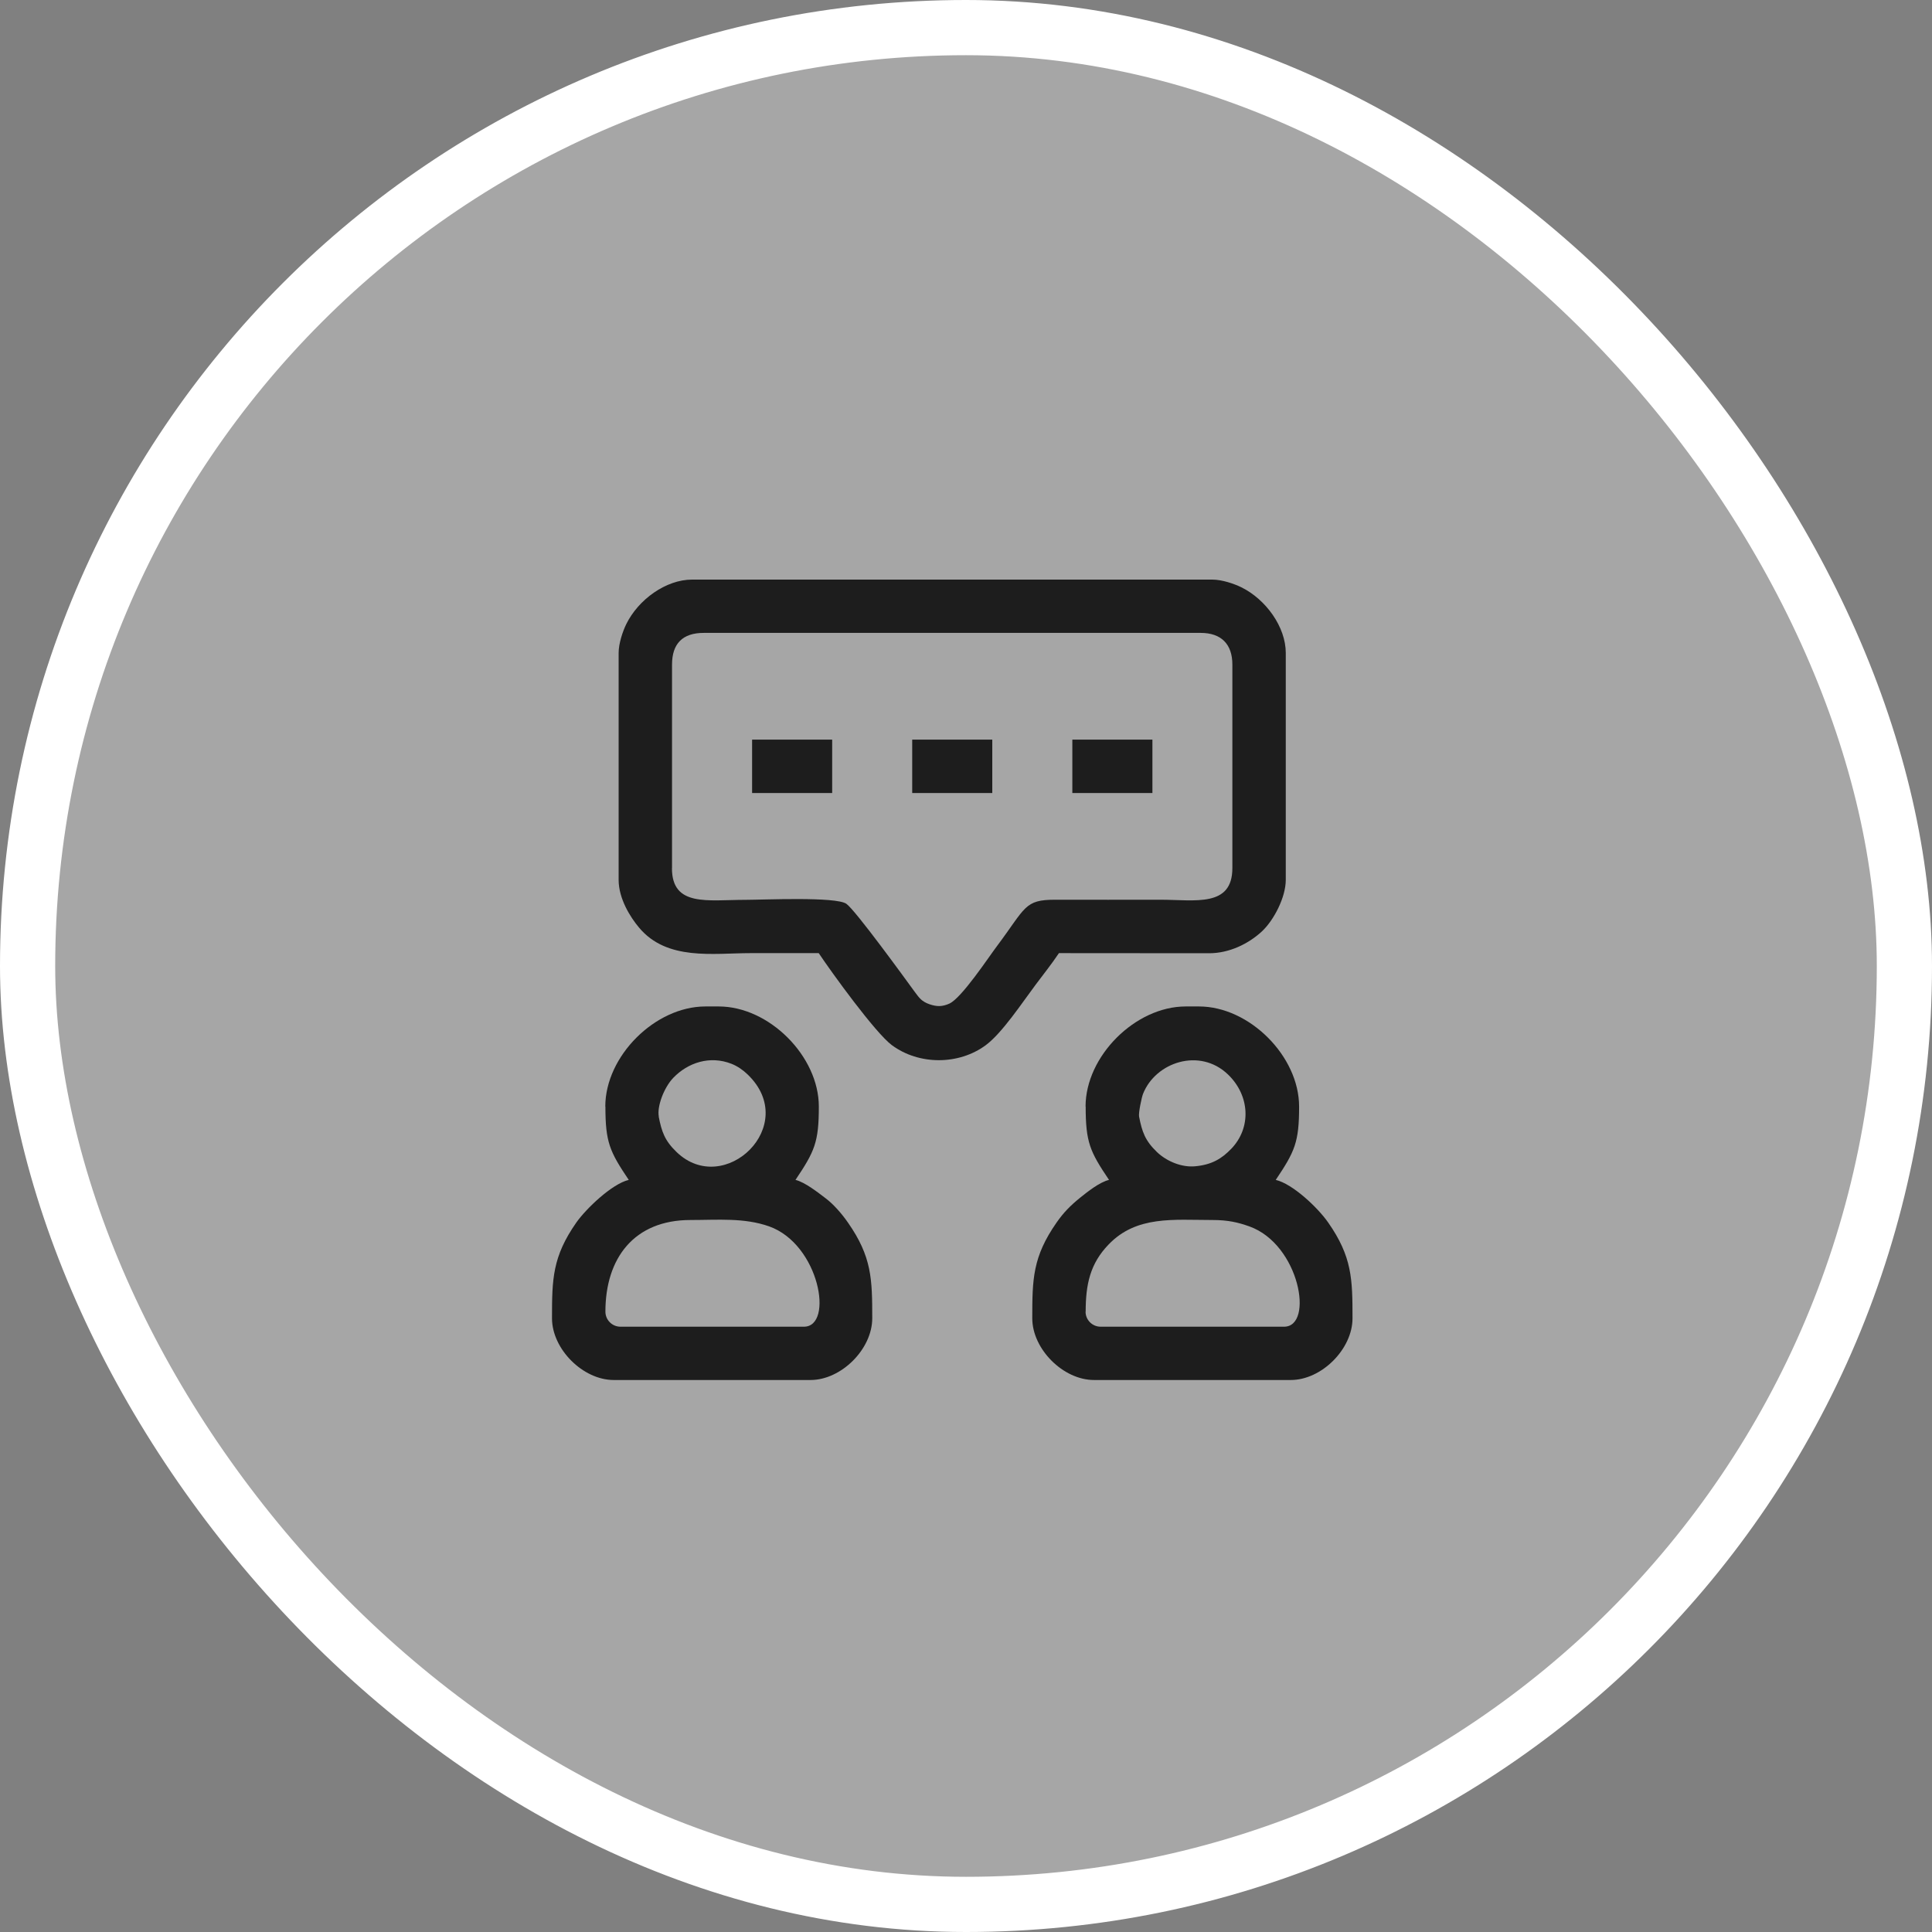 <?xml version="1.0" encoding="UTF-8"?> <svg xmlns="http://www.w3.org/2000/svg" width="70" height="70" viewBox="0 0 70 70" fill="none"><rect x="0" y="0" width="70" height="70" fill="#808080" stroke="none"/> <rect x="1" y="1" width="68" height="68" rx="34" fill="white" fill-opacity="0.3" stroke="white" stroke-width="2"></rect> <path fill-rule="evenodd" clip-rule="evenodd" d="M24.349 31.452V24.078C24.349 23.317 24.736 22.931 25.497 22.931H43.504C44.245 22.931 44.651 23.337 44.651 24.078V31.452C44.651 32.885 43.299 32.599 42.051 32.599C40.785 32.599 39.514 32.603 38.243 32.599C37.107 32.595 37.173 32.877 36.119 34.283C35.821 34.677 34.836 36.172 34.392 36.365C34.137 36.477 33.944 36.477 33.674 36.385C33.392 36.284 33.307 36.157 33.148 35.944C32.774 35.431 30.997 32.982 30.665 32.746C30.286 32.48 27.64 32.603 27.003 32.603C25.64 32.603 24.346 32.866 24.346 31.456L24.349 31.452ZM22.414 23.657V31.877C22.414 32.557 22.831 33.225 23.156 33.611C24.168 34.82 25.844 34.534 27.188 34.534C28.015 34.534 28.842 34.534 29.664 34.534C30.139 35.245 31.715 37.423 32.314 37.868C33.295 38.594 34.736 38.594 35.717 37.868C36.312 37.427 37.042 36.319 37.521 35.681C37.803 35.303 38.104 34.928 38.367 34.534C40.182 34.534 41.994 34.534 43.809 34.538C44.535 34.538 45.238 34.198 45.729 33.739C46.154 33.337 46.586 32.514 46.586 31.877V23.657C46.586 22.715 45.864 21.715 44.975 21.278C44.717 21.151 44.276 21 43.925 21H25.072C24.129 21 23.129 21.722 22.692 22.611C22.565 22.869 22.414 23.31 22.414 23.661V23.657Z" fill="#1D1D1D"></path> <path fill-rule="evenodd" clip-rule="evenodd" d="M39.336 47.524C39.336 46.543 39.494 45.786 40.166 45.091C41.178 44.036 42.519 44.203 43.929 44.203C44.5 44.203 44.859 44.291 45.265 44.434C47.092 45.087 47.617 48.069 46.524 48.069H39.877C39.579 48.069 39.332 47.826 39.332 47.524H39.336ZM41.271 40.456C41.244 40.321 41.368 39.745 41.414 39.633C41.866 38.486 43.465 37.945 44.492 38.93C45.288 39.695 45.346 40.858 44.612 41.622C44.265 41.981 43.913 42.198 43.311 42.256C42.828 42.306 42.275 42.082 41.92 41.742C41.487 41.325 41.379 41.008 41.271 40.456ZM39.336 40.093C39.336 41.387 39.49 41.723 40.182 42.75C39.838 42.831 39.394 43.187 39.135 43.395C38.788 43.677 38.54 43.924 38.282 44.295C37.416 45.535 37.401 46.342 37.401 47.764C37.401 48.88 38.521 50 39.637 50H46.768C47.884 50 49.004 48.88 49.004 47.764C49.004 46.342 48.989 45.535 48.123 44.295C47.729 43.731 46.822 42.889 46.223 42.75C46.914 41.719 47.069 41.387 47.069 40.093C47.069 38.27 45.269 36.466 43.442 36.466H42.959C41.136 36.466 39.332 38.266 39.332 40.093H39.336Z" fill="#1D1D1D"></path> <path fill-rule="evenodd" clip-rule="evenodd" d="M21.935 47.524C21.935 45.581 22.978 44.203 25.017 44.203C26.014 44.203 26.96 44.114 27.868 44.434C29.695 45.087 30.22 48.069 29.127 48.069H22.48C22.182 48.069 21.935 47.826 21.935 47.524ZM23.87 40.456C23.801 40.097 24.048 39.413 24.396 39.05C24.925 38.501 25.72 38.235 26.505 38.544C26.729 38.633 26.929 38.776 27.088 38.93C29.008 40.773 26.246 43.407 24.515 41.742C24.083 41.325 23.975 41.008 23.866 40.456H23.87ZM21.935 40.093C21.935 41.387 22.09 41.723 22.781 42.75C22.171 42.893 21.232 43.797 20.881 44.295C20.015 45.535 20 46.342 20 47.764C20 48.88 21.12 50 22.236 50H29.367C30.483 50 31.603 48.88 31.603 47.764C31.603 46.342 31.588 45.535 30.722 44.295C30.506 43.982 30.197 43.627 29.911 43.414C29.656 43.221 29.166 42.831 28.822 42.75C29.514 41.719 29.668 41.387 29.668 40.093C29.668 38.27 27.868 36.466 26.041 36.466H25.558C23.735 36.466 21.931 38.266 21.931 40.093H21.935Z" fill="#1D1D1D"></path> <path fill-rule="evenodd" clip-rule="evenodd" d="M27.25 28.733H30.151V26.798H27.25V28.733Z" fill="#1D1D1D"></path> <path fill-rule="evenodd" clip-rule="evenodd" d="M33.051 28.733H35.952V26.798H33.051V28.733Z" fill="#1D1D1D"></path> <path fill-rule="evenodd" clip-rule="evenodd" d="M38.853 28.733H41.754V26.798H38.853V28.733Z" fill="#1D1D1D"></path> </svg> 